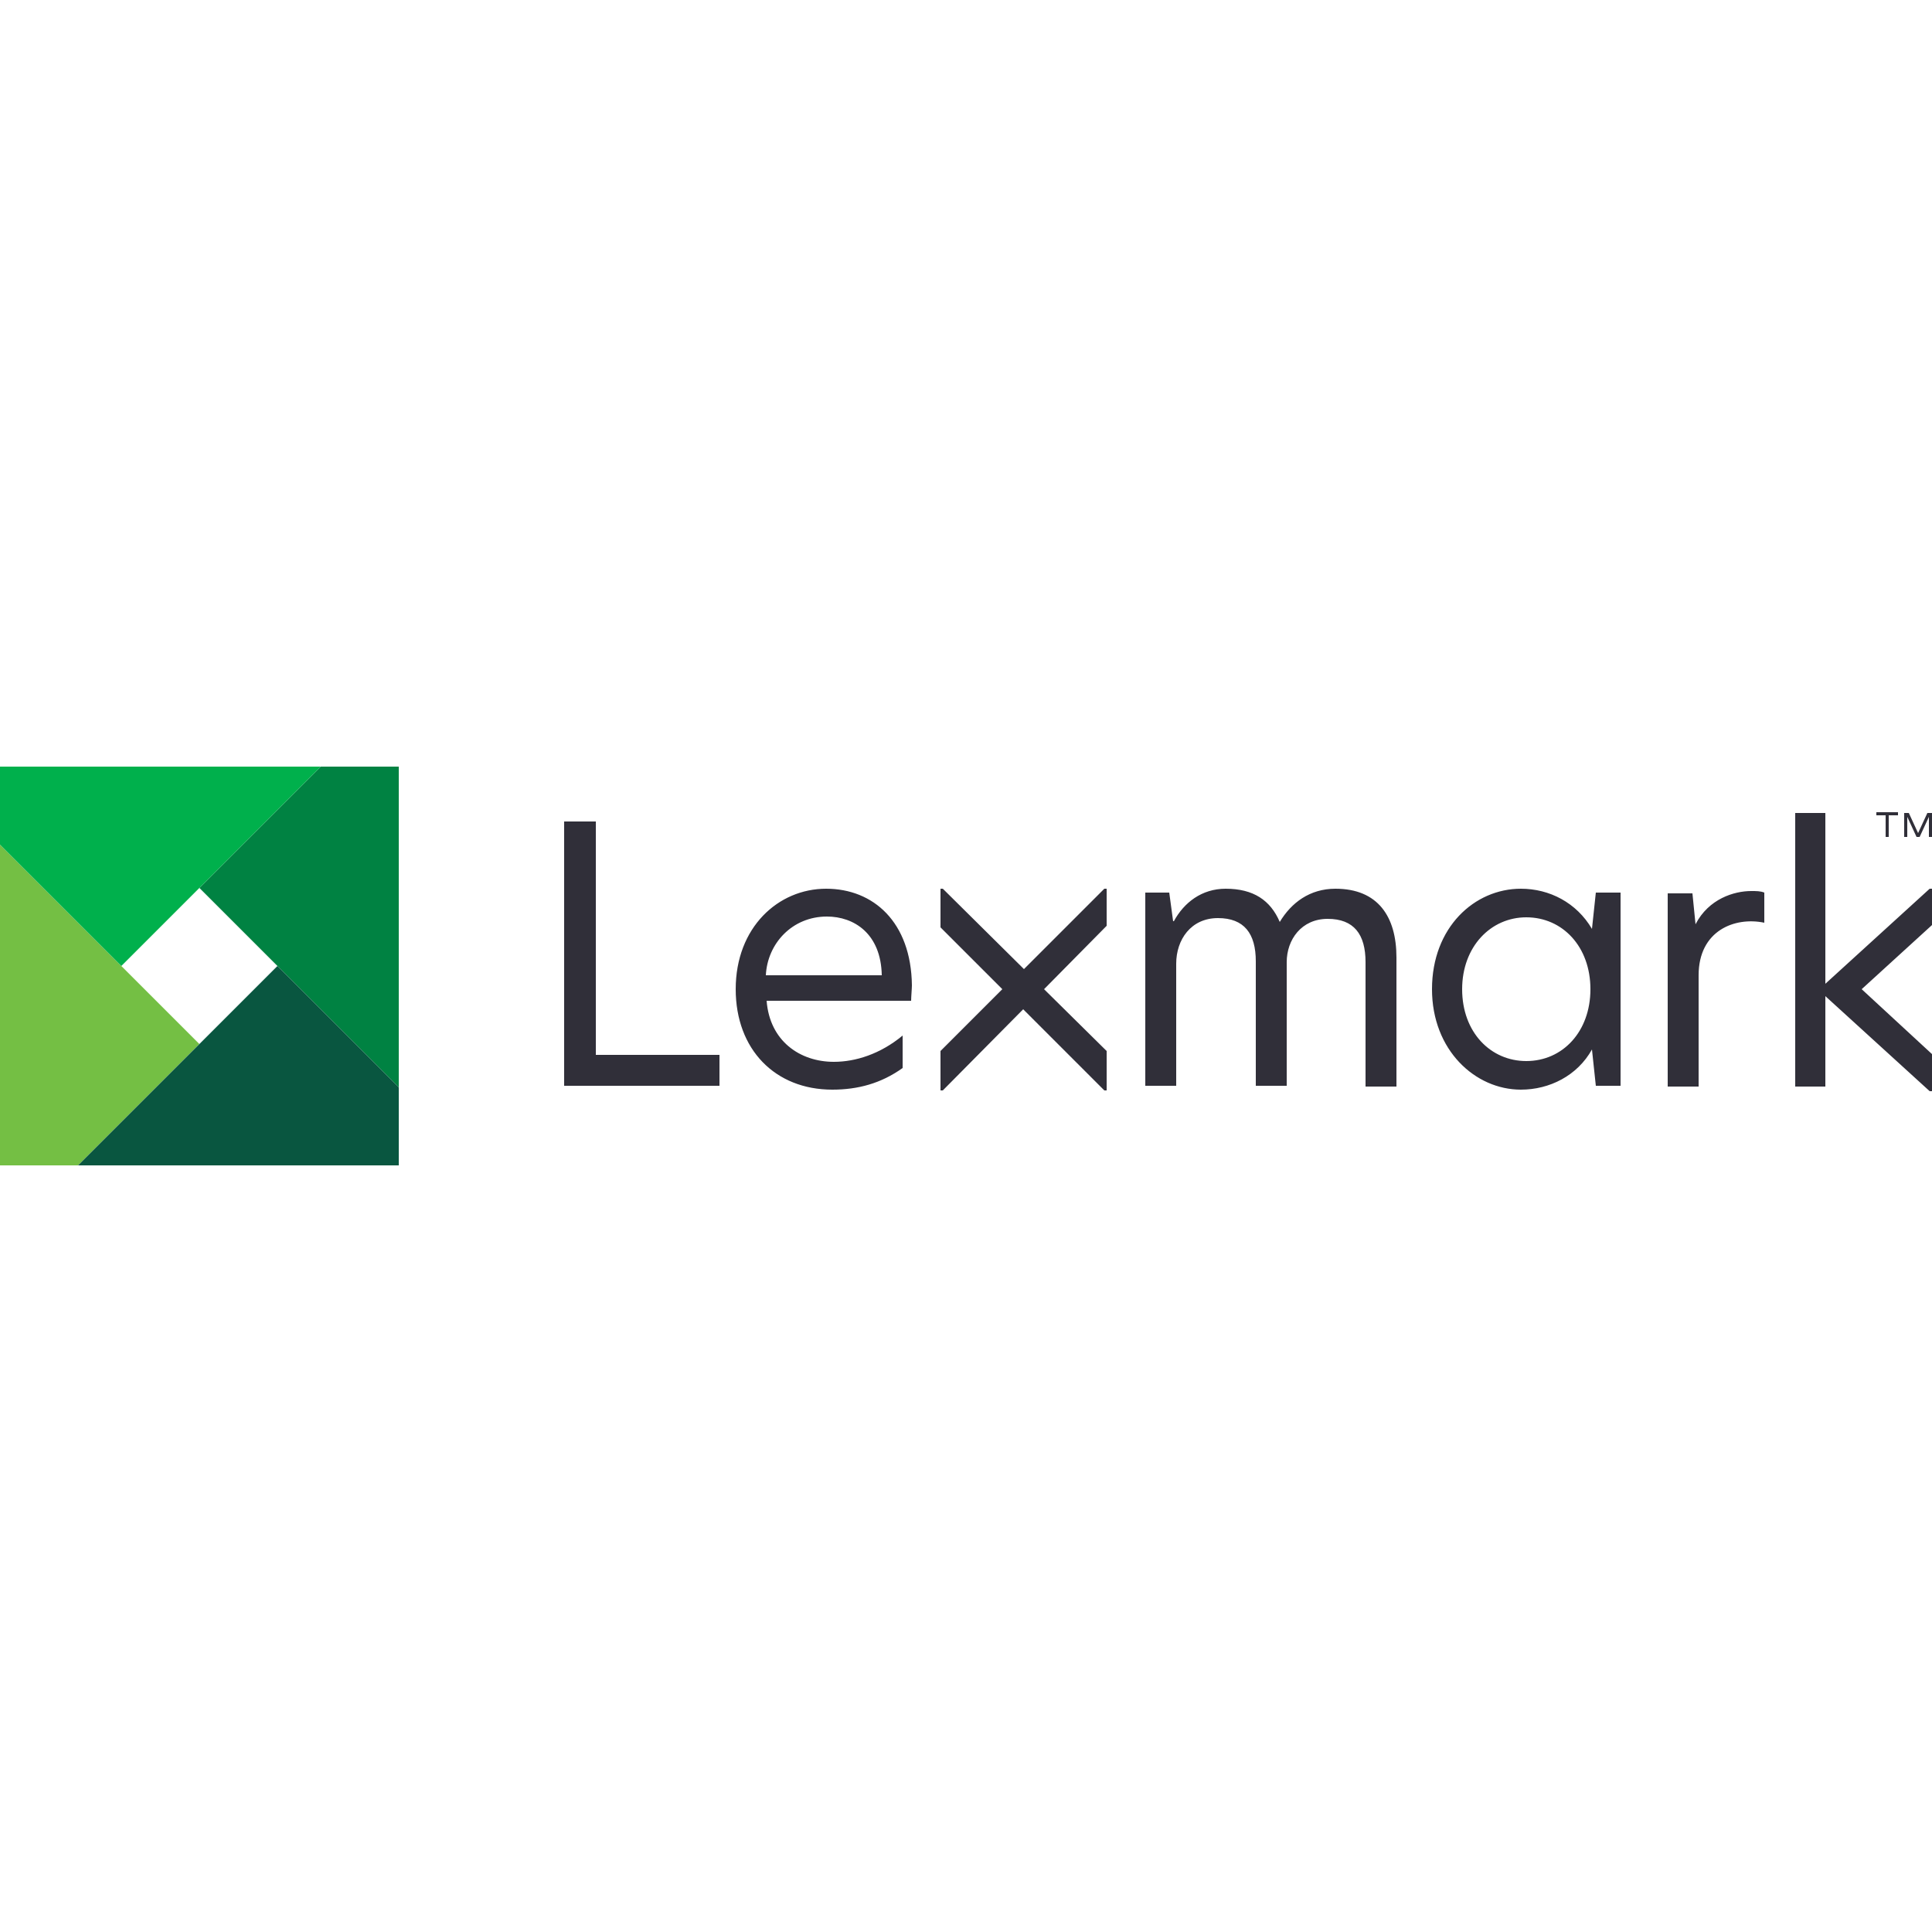 <?xml version="1.0" encoding="utf-8"?>
<!-- Generator: Adobe Illustrator 25.4.1, SVG Export Plug-In . SVG Version: 6.00 Build 0)  -->
<svg version="1.1" id="Layer_1" xmlns="http://www.w3.org/2000/svg" xmlns:xlink="http://www.w3.org/1999/xlink" x="0px" y="0px"
	 viewBox="0 0 250 250" style="enable-background:new 0 0 250 250;" xml:space="preserve">
<style type="text/css">
	.st0{fill:#302F39;}
	.st1{fill:#008242;}
	.st2{fill:#74BF44;}
	.st3{fill:#095640;}
	.st4{fill:#00B04C;}
</style>
<g>
	<path class="st0" d="M250,119.7l-9.1,8.3l9.1,8.4v4.8h-0.3l-13.5-12.3v11.7h-3.9v-35.4h3.9v22.1l13.5-12.3h0.4V119.7z M73.1,140.5
		h20v-4H77.1v-30.2h-4.1V140.5z M106.9,115c-6.2,0-11.7,5-11.7,13c0,7.8,5.1,13,12.5,13c3.3,0,6.3-0.8,9.1-2.8V134
		c-2.9,2.4-6.1,3.4-8.9,3.4c-4.4,0-8.3-2.7-8.7-7.9h18.7c0-0.5,0.1-1.6,0.1-2C117.9,119.3,113,115,106.9,115 M107,118.6
		c3.5,0,7,2.2,7.1,7.6h-15C99.3,122.1,102.5,118.6,107,118.6 M172.8,115c-3.3,0-5.7,1.8-7.2,4.3c-1.2-2.8-3.4-4.3-7-4.3
		c-3.1,0-5.4,1.8-6.7,4.2h-0.1l-0.5-3.7h-3.1v25h4v-15.8c0-3.1,1.9-5.9,5.4-5.9c3.4,0,4.9,2,4.9,5.6v16.1h4v-16
		c0-2.9,1.9-5.6,5.3-5.6c3.4,0,4.9,2,4.9,5.6v16.1h4v-16.7C180.7,118.6,178.3,115,172.8,115 M196.8,115c-6,0-11.5,5-11.5,13
		c0,7.9,5.6,13,11.5,13c3.7,0,7.3-1.8,9.2-5.2h0l0.5,4.7h3.2v-25h-3.2l-0.5,4.7h0C204,116.8,200.5,115,196.8,115 M197.5,118.7
		c4.7,0,8.3,3.8,8.3,9.3c0,5.5-3.6,9.3-8.3,9.3c-4.6,0-8.3-3.7-8.3-9.3C189.2,122.5,192.9,118.7,197.5,118.7 M226.6,115.3
		c-2.2,0-5.5,1-7.2,4.3h0l-0.4-4h-3.2v25h4v-14.4c0-5.8,4.7-7.6,8.5-6.8v-3.9C227.8,115.3,227.3,115.3,226.6,115.3 M143.2,115h-0.3
		l-10.4,10.4L122,115h-0.3v5l8,8l-8,8v5.1h0.3l10.4-10.5l10.5,10.5h0.3V136l-8.1-8l8.1-8.2V115z M242.8,105.5v-0.4h2.8v0.4h-1.2v2.8
		H244v-2.8H242.8z M247,105.2l1.2,2.6l1.2-2.6h0.6v3.1h-0.4v-2.6h0l-1.2,2.6H248l-1.2-2.6h0v2.6h-0.4v-3.1H247z"/>
	<polygon class="st1" points="51.6,140.7 51.6,99.2 41.5,99.2 25.8,114.9 	"/>
	<polygon class="st2" points="0,109.3 0,150.8 10.1,150.8 25.8,135.1 	"/>
	<polygon class="st3" points="10.1,150.8 51.6,150.8 51.6,140.7 35.9,125 	"/>
	<polygon class="st4" points="41.5,99.2 0,99.2 0,109.3 15.7,125 	"/>
</g>
</svg>
